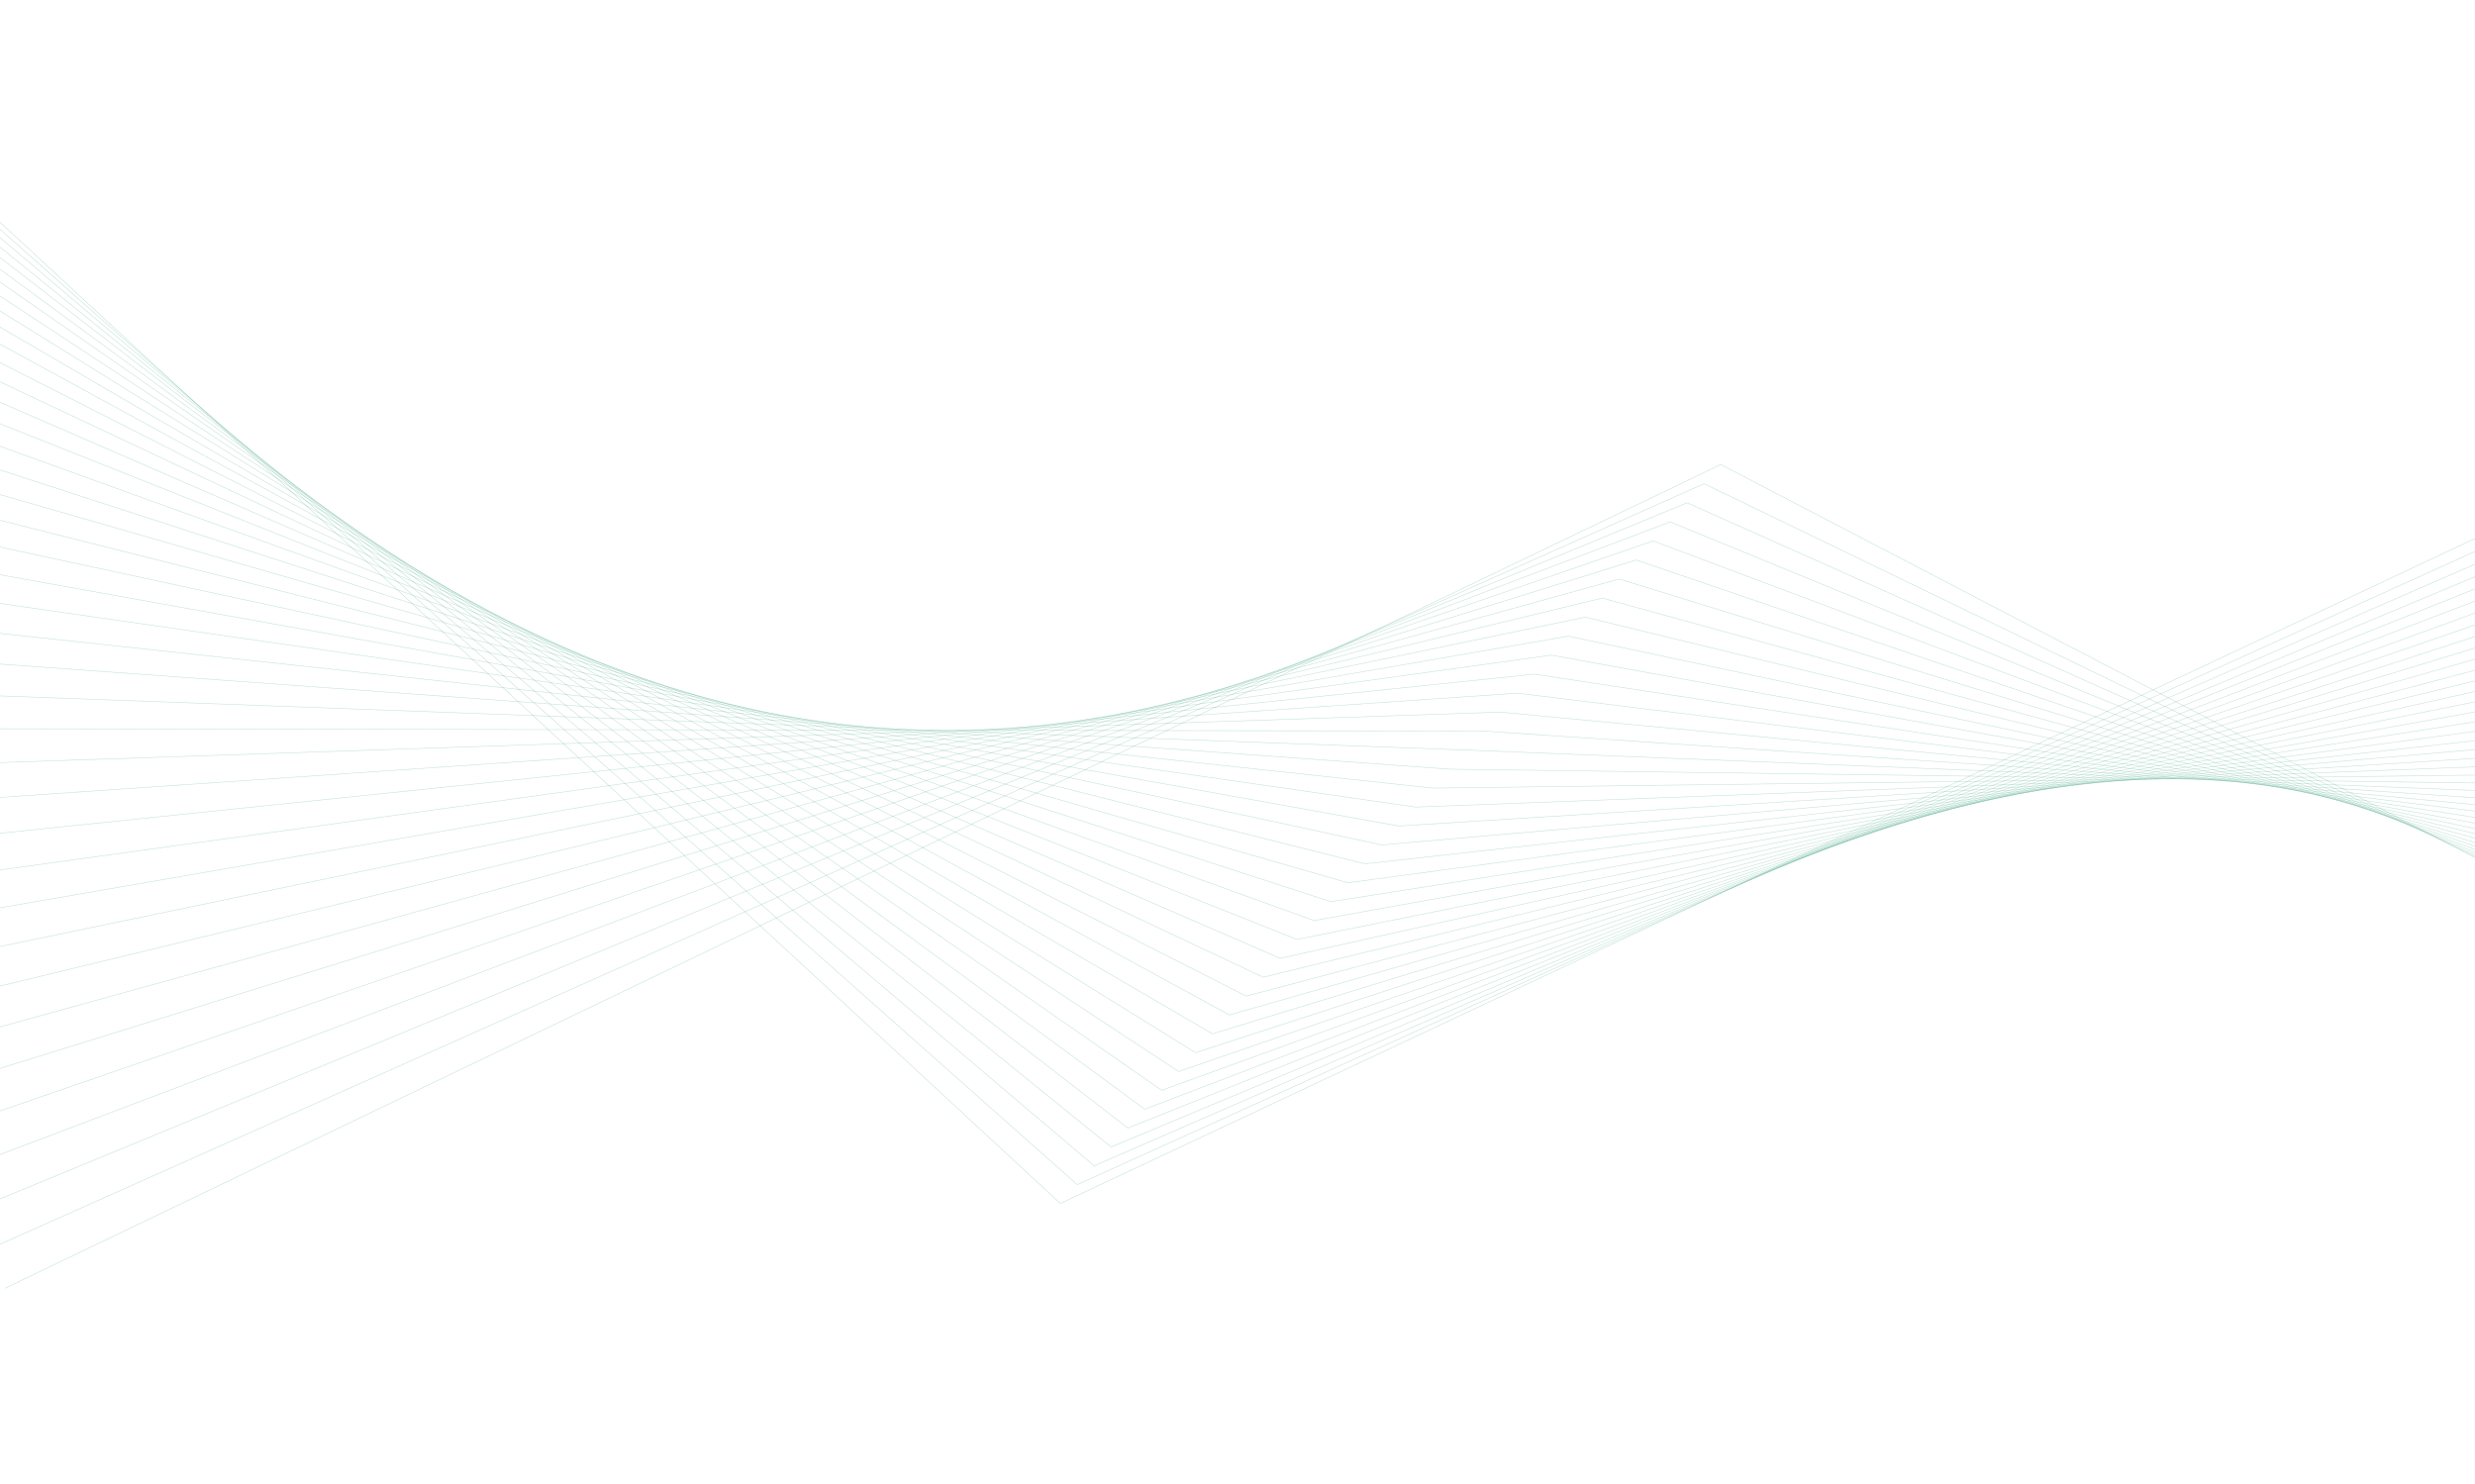 
<svg width="1920" height="1151" viewBox="0 0 1920 1151" fill="none" xmlns="http://www.w3.org/2000/svg">
<g clip-path="url(#clip0_754_2130)">
<path d="M-412.76 -209.597L822.575 933.595L2192.57 289.668" stroke="#118F61" stroke-opacity="0.25" stroke-width="0.426" stroke-miterlimit="10"/>
<path d="M-402.034 -178.727L835.693 919.005L2193.94 303.684" stroke="#118F61" stroke-opacity="0.25" stroke-width="0.426" stroke-miterlimit="10"/>
<path d="M-391.453 -147.739L848.81 904.425L2195.32 317.714" stroke="#118F61" stroke-opacity="0.25" stroke-width="0.426" stroke-miterlimit="10"/>
<path d="M-380.774 -116.634L861.921 889.815L2196.68 331.717" stroke="#118F61" stroke-opacity="0.25" stroke-width="0.426" stroke-miterlimit="10"/>
<path d="M-370.038 -85.762L874.949 875.073L2197.96 345.591" stroke="#118F61" stroke-opacity="0.25" stroke-width="0.426" stroke-miterlimit="10"/>
<path d="M-359.457 -54.782L888.069 860.468L2199.34 359.606" stroke="#118F61" stroke-opacity="0.25" stroke-width="0.426" stroke-miterlimit="10"/>
<path d="M-348.644 -23.771L901.176 845.852L2200.7 373.613" stroke="#118F61" stroke-opacity="0.25" stroke-width="0.426" stroke-miterlimit="10"/>
<path d="M-338.053 7.209L914.309 831.237L2202.08 387.625" stroke="#118F61" stroke-opacity="0.25" stroke-width="0.426" stroke-miterlimit="10"/>
<path d="M-327.226 38.237L927.432 816.626L2203.45 401.645" stroke="#118F61" stroke-opacity="0.25" stroke-width="0.426" stroke-miterlimit="10"/>
<path d="M-316.652 69.207L940.551 801.989L2204.82 415.642" stroke="#118F61" stroke-opacity="0.25" stroke-width="0.426" stroke-miterlimit="10"/>
<path d="M-305.915 100.087L953.691 787.359L2206.2 429.651" stroke="#118F61" stroke-opacity="0.25" stroke-width="0.426" stroke-miterlimit="10"/>
<path d="M-295.241 131.223L966.807 772.736L2207.57 443.669" stroke="#118F61" stroke-opacity="0.25" stroke-width="0.426" stroke-miterlimit="10"/>
<path d="M-284.506 162.105L979.948 758.095L2208.85 457.535" stroke="#118F61" stroke-opacity="0.25" stroke-width="0.426" stroke-miterlimit="10"/>
<path d="M-273.941 193.091L993.062 743.449L2210.06 471.643" stroke="#118F61" stroke-opacity="0.25" stroke-width="0.426" stroke-miterlimit="10"/>
<path d="M-263.11 224.111L1006.2 728.795L2211.44 485.643" stroke="#118F61" stroke-opacity="0.25" stroke-width="0.426" stroke-miterlimit="10"/>
<path d="M-252.519 255.103L1019.34 714.142L2212.82 499.648" stroke="#118F61" stroke-opacity="0.25" stroke-width="0.426" stroke-miterlimit="10"/>
<path d="M-241.954 286.092L1032.46 699.479L2214.18 513.647" stroke="#118F61" stroke-opacity="0.25" stroke-width="0.426" stroke-miterlimit="10"/>
<path d="M-231.115 317.119L1045.6 684.812L2215.56 527.647" stroke="#118F61" stroke-opacity="0.25" stroke-width="0.426" stroke-miterlimit="10"/>
<path d="M-220.531 348.112L1058.74 670.138L2216.94 541.645" stroke="#118F61" stroke-opacity="0.25" stroke-width="0.426" stroke-miterlimit="10"/>
<path d="M-209.726 379.139L1071.86 655.458L2218.19 555.5" stroke="#118F61" stroke-opacity="0.25" stroke-width="0.426" stroke-miterlimit="10"/>
<path d="M-199.132 410.135L1085.01 640.774L2219.57 569.496" stroke="#118F61" stroke-opacity="0.25" stroke-width="0.426" stroke-miterlimit="10"/>
<path d="M-188.394 441.028L1098.17 626.085L2220.96 583.491" stroke="#118F61" stroke-opacity="0.25" stroke-width="0.426" stroke-miterlimit="10"/>
<path d="M-177.728 472.164L1111.29 611.387L2222.31 597.483" stroke="#118F61" stroke-opacity="0.25" stroke-width="0.426" stroke-miterlimit="10"/>
<path d="M-166.996 503.06L1124.45 596.686L2223.69 611.476" stroke="#118F61" stroke-opacity="0.25" stroke-width="0.426" stroke-miterlimit="10"/>
<path d="M-156.411 534.06L1137.74 581.872L2225.07 625.465" stroke="#118F61" stroke-opacity="0.25" stroke-width="0.426" stroke-miterlimit="10"/>
<path d="M-145.602 565.093L1150.87 567.153L2226.43 639.451" stroke="#118F61" stroke-opacity="0.25" stroke-width="0.426" stroke-miterlimit="10"/>
<path d="M-135.007 596.1L1164.03 552.434L2227.81 653.441" stroke="#118F61" stroke-opacity="0.25" stroke-width="0.426" stroke-miterlimit="10"/>
<path d="M-124.434 627.116L1177.17 537.718L2229.08 667.298" stroke="#118F61" stroke-opacity="0.25" stroke-width="0.426" stroke-miterlimit="10"/>
<path d="M-113.597 658.158L1190.33 522.983L2230.46 681.283" stroke="#118F61" stroke-opacity="0.25" stroke-width="0.426" stroke-miterlimit="10"/>
<path d="M-103.02 689.156L1203.48 508.231L2231.83 695.255" stroke="#118F61" stroke-opacity="0.25" stroke-width="0.426" stroke-miterlimit="10"/>
<path d="M-92.195 720.211L1216.63 493.493L2233.2 709.247" stroke="#118F61" stroke-opacity="0.25" stroke-width="0.426" stroke-miterlimit="10"/>
<path d="M-81.61 751.221L1229.79 478.736L2234.57 723.226" stroke="#118F61" stroke-opacity="0.25" stroke-width="0.426" stroke-miterlimit="10"/>
<path d="M-70.883 782.117L1242.96 463.961L2235.95 737.192" stroke="#118F61" stroke-opacity="0.25" stroke-width="0.426" stroke-miterlimit="10"/>
<path d="M-60.209 813.283L1256.1 449.203L2237.17 751.286" stroke="#118F61" stroke-opacity="0.25" stroke-width="0.426" stroke-miterlimit="10"/>
<path d="M-49.471 844.195L1269.28 434.426L2238.45 765.121" stroke="#118F61" stroke-opacity="0.25" stroke-width="0.426" stroke-miterlimit="10"/>
<path d="M-38.907 875.212L1282.43 419.639L2239.81 779.094" stroke="#118F61" stroke-opacity="0.25" stroke-width="0.426" stroke-miterlimit="10"/>
<path d="M-28.072 906.267L1295.6 404.846L2241.19 793.066" stroke="#118F61" stroke-opacity="0.25" stroke-width="0.426" stroke-miterlimit="10"/>
<path d="M-17.488 937.288L1308.77 390.044L2242.57 807.034" stroke="#118F61" stroke-opacity="0.25" stroke-width="0.426" stroke-miterlimit="10"/>
<path d="M-6.922 968.31L1321.92 375.234L2243.92 821.002" stroke="#118F61" stroke-opacity="0.25" stroke-width="0.426" stroke-miterlimit="10"/>
<path d="M3.792 999.426L1334.89 360.355L2245.15 834.831" stroke="#118F61" stroke-opacity="0.25" stroke-width="0.426" stroke-miterlimit="10"/>
</g>
<defs>
<clipPath id="clip0_754_2130">
<rect width="1920" height="1151" fill="white"/>
</clipPath>
</defs>
</svg>
